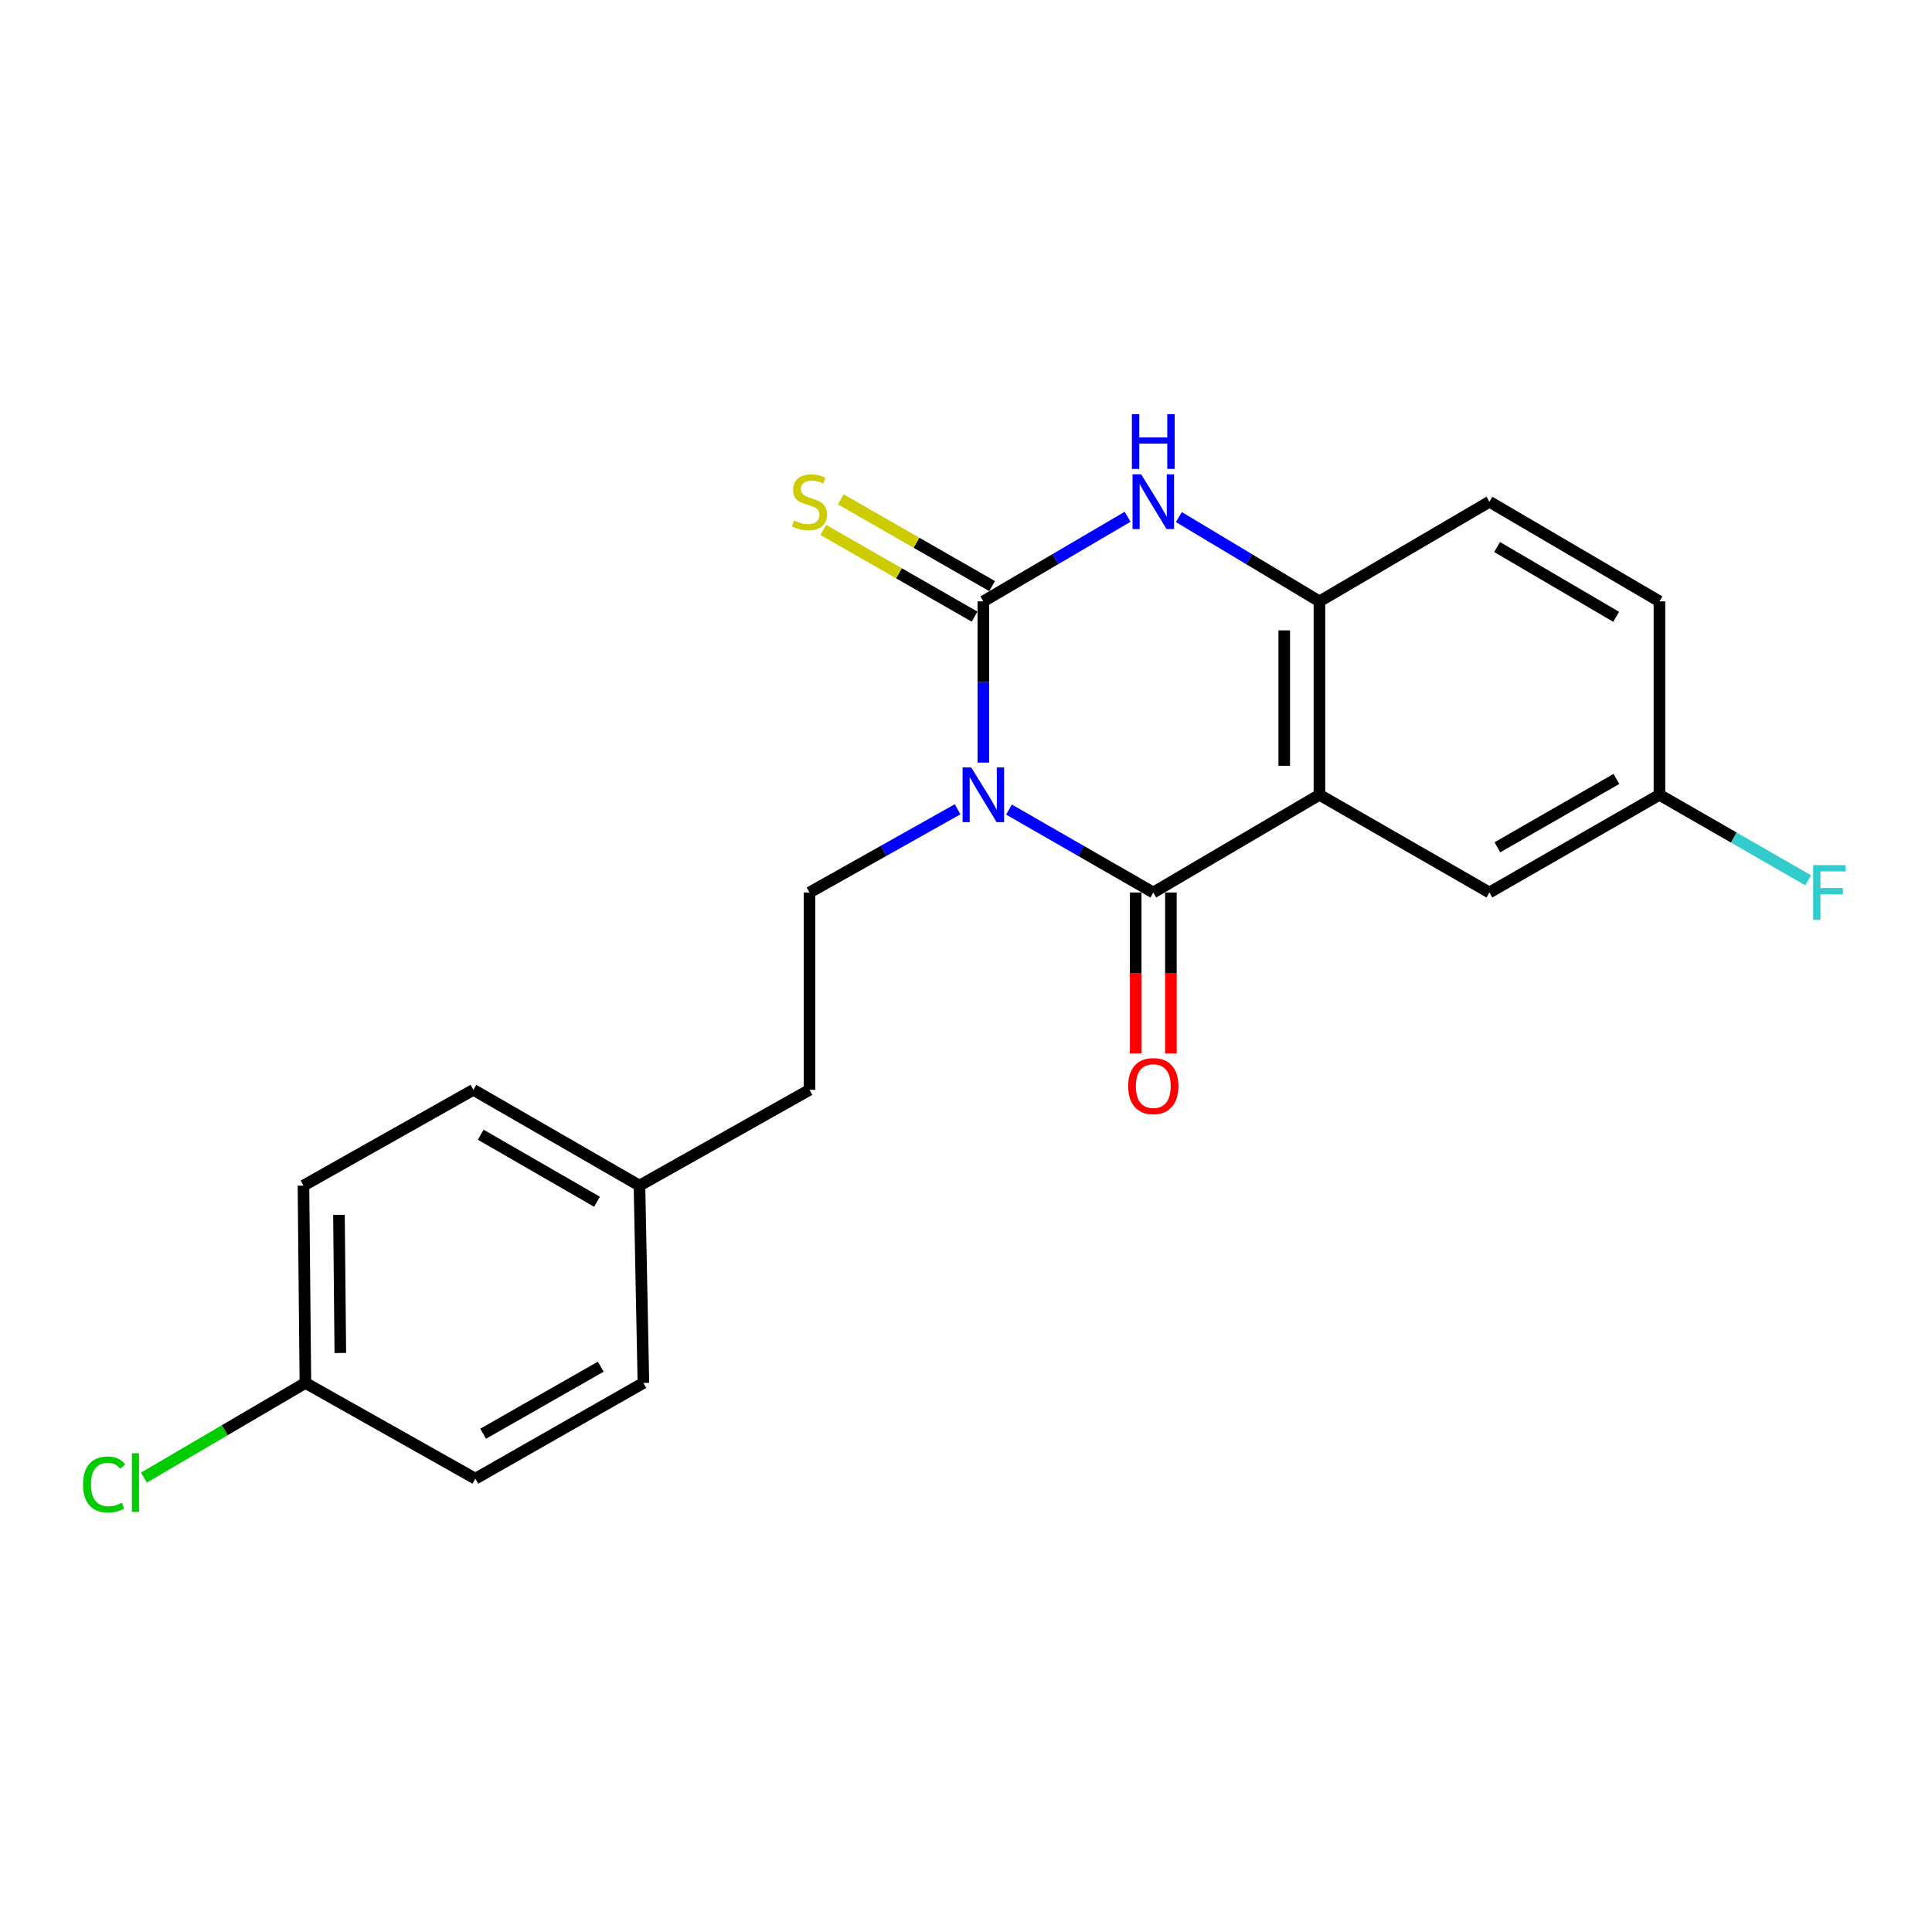 <?xml version='1.0' encoding='iso-8859-1'?>
<svg version='1.1' baseProfile='full'
              xmlns='http://www.w3.org/2000/svg'
                      xmlns:rdkit='http://www.rdkit.org/xml'
                      xmlns:xlink='http://www.w3.org/1999/xlink'
                  xml:space='preserve'
width='1000px' height='1000px' viewBox='0 0 1000 1000'>
<!-- END OF HEADER -->
<rect style='opacity:1.0;fill:#FFFFFF;stroke:none' width='1000' height='1000' x='0' y='0'> </rect>
<path class='bond-0' d='M 508.976,394.728 L 508.976,352.997' style='fill:none;fill-rule:evenodd;stroke:#0000FF;stroke-width:6px;stroke-linecap:butt;stroke-linejoin:miter;stroke-opacity:1' />
<path class='bond-0' d='M 508.976,352.997 L 508.976,311.265' style='fill:none;fill-rule:evenodd;stroke:#000000;stroke-width:6px;stroke-linecap:butt;stroke-linejoin:miter;stroke-opacity:1' />
<path class='bond-1' d='M 522.252,419.023 L 559.597,440.489' style='fill:none;fill-rule:evenodd;stroke:#0000FF;stroke-width:6px;stroke-linecap:butt;stroke-linejoin:miter;stroke-opacity:1' />
<path class='bond-1' d='M 559.597,440.489 L 596.941,461.955' style='fill:none;fill-rule:evenodd;stroke:#000000;stroke-width:6px;stroke-linecap:butt;stroke-linejoin:miter;stroke-opacity:1' />
<path class='bond-5' d='M 495.655,418.877 L 457.325,440.416' style='fill:none;fill-rule:evenodd;stroke:#0000FF;stroke-width:6px;stroke-linecap:butt;stroke-linejoin:miter;stroke-opacity:1' />
<path class='bond-5' d='M 457.325,440.416 L 418.995,461.955' style='fill:none;fill-rule:evenodd;stroke:#000000;stroke-width:6px;stroke-linecap:butt;stroke-linejoin:miter;stroke-opacity:1' />
<path class='bond-3' d='M 508.976,311.265 L 546.314,289.373' style='fill:none;fill-rule:evenodd;stroke:#000000;stroke-width:6px;stroke-linecap:butt;stroke-linejoin:miter;stroke-opacity:1' />
<path class='bond-3' d='M 546.314,289.373 L 583.652,267.48' style='fill:none;fill-rule:evenodd;stroke:#0000FF;stroke-width:6px;stroke-linecap:butt;stroke-linejoin:miter;stroke-opacity:1' />
<path class='bond-6' d='M 513.507,303.359 L 474.353,280.917' style='fill:none;fill-rule:evenodd;stroke:#000000;stroke-width:6px;stroke-linecap:butt;stroke-linejoin:miter;stroke-opacity:1' />
<path class='bond-6' d='M 474.353,280.917 L 435.199,258.474' style='fill:none;fill-rule:evenodd;stroke:#CCCC00;stroke-width:6px;stroke-linecap:butt;stroke-linejoin:miter;stroke-opacity:1' />
<path class='bond-6' d='M 504.444,319.171 L 465.29,296.728' style='fill:none;fill-rule:evenodd;stroke:#000000;stroke-width:6px;stroke-linecap:butt;stroke-linejoin:miter;stroke-opacity:1' />
<path class='bond-6' d='M 465.29,296.728 L 426.136,274.285' style='fill:none;fill-rule:evenodd;stroke:#CCCC00;stroke-width:6px;stroke-linecap:butt;stroke-linejoin:miter;stroke-opacity:1' />
<path class='bond-2' d='M 596.941,461.955 L 682.943,411.391' style='fill:none;fill-rule:evenodd;stroke:#000000;stroke-width:6px;stroke-linecap:butt;stroke-linejoin:miter;stroke-opacity:1' />
<path class='bond-8' d='M 587.829,461.955 L 587.829,503.607' style='fill:none;fill-rule:evenodd;stroke:#000000;stroke-width:6px;stroke-linecap:butt;stroke-linejoin:miter;stroke-opacity:1' />
<path class='bond-8' d='M 587.829,503.607 L 587.829,545.258' style='fill:none;fill-rule:evenodd;stroke:#FF0000;stroke-width:6px;stroke-linecap:butt;stroke-linejoin:miter;stroke-opacity:1' />
<path class='bond-8' d='M 606.054,461.955 L 606.054,503.607' style='fill:none;fill-rule:evenodd;stroke:#000000;stroke-width:6px;stroke-linecap:butt;stroke-linejoin:miter;stroke-opacity:1' />
<path class='bond-8' d='M 606.054,503.607 L 606.054,545.258' style='fill:none;fill-rule:evenodd;stroke:#FF0000;stroke-width:6px;stroke-linecap:butt;stroke-linejoin:miter;stroke-opacity:1' />
<path class='bond-4' d='M 682.943,411.391 L 682.943,311.265' style='fill:none;fill-rule:evenodd;stroke:#000000;stroke-width:6px;stroke-linecap:butt;stroke-linejoin:miter;stroke-opacity:1' />
<path class='bond-4' d='M 664.718,396.372 L 664.718,326.284' style='fill:none;fill-rule:evenodd;stroke:#000000;stroke-width:6px;stroke-linecap:butt;stroke-linejoin:miter;stroke-opacity:1' />
<path class='bond-7' d='M 682.943,411.391 L 770.919,461.955' style='fill:none;fill-rule:evenodd;stroke:#000000;stroke-width:6px;stroke-linecap:butt;stroke-linejoin:miter;stroke-opacity:1' />
<path class='bond-21' d='M 610.188,267.633 L 646.566,289.449' style='fill:none;fill-rule:evenodd;stroke:#0000FF;stroke-width:6px;stroke-linecap:butt;stroke-linejoin:miter;stroke-opacity:1' />
<path class='bond-21' d='M 646.566,289.449 L 682.943,311.265' style='fill:none;fill-rule:evenodd;stroke:#000000;stroke-width:6px;stroke-linecap:butt;stroke-linejoin:miter;stroke-opacity:1' />
<path class='bond-9' d='M 682.943,311.265 L 770.919,259.689' style='fill:none;fill-rule:evenodd;stroke:#000000;stroke-width:6px;stroke-linecap:butt;stroke-linejoin:miter;stroke-opacity:1' />
<path class='bond-11' d='M 418.995,461.955 L 418.995,564.096' style='fill:none;fill-rule:evenodd;stroke:#000000;stroke-width:6px;stroke-linecap:butt;stroke-linejoin:miter;stroke-opacity:1' />
<path class='bond-10' d='M 770.919,461.955 L 858.925,411.391' style='fill:none;fill-rule:evenodd;stroke:#000000;stroke-width:6px;stroke-linecap:butt;stroke-linejoin:miter;stroke-opacity:1' />
<path class='bond-10' d='M 775.041,438.568 L 836.645,403.174' style='fill:none;fill-rule:evenodd;stroke:#000000;stroke-width:6px;stroke-linecap:butt;stroke-linejoin:miter;stroke-opacity:1' />
<path class='bond-23' d='M 770.919,259.689 L 858.925,311.265' style='fill:none;fill-rule:evenodd;stroke:#000000;stroke-width:6px;stroke-linecap:butt;stroke-linejoin:miter;stroke-opacity:1' />
<path class='bond-23' d='M 774.905,283.149 L 836.509,319.252' style='fill:none;fill-rule:evenodd;stroke:#000000;stroke-width:6px;stroke-linecap:butt;stroke-linejoin:miter;stroke-opacity:1' />
<path class='bond-14' d='M 858.925,411.391 L 858.925,311.265' style='fill:none;fill-rule:evenodd;stroke:#000000;stroke-width:6px;stroke-linecap:butt;stroke-linejoin:miter;stroke-opacity:1' />
<path class='bond-15' d='M 858.925,411.391 L 897.43,433.524' style='fill:none;fill-rule:evenodd;stroke:#000000;stroke-width:6px;stroke-linecap:butt;stroke-linejoin:miter;stroke-opacity:1' />
<path class='bond-15' d='M 897.43,433.524 L 935.935,455.657' style='fill:none;fill-rule:evenodd;stroke:#33CCCC;stroke-width:6px;stroke-linecap:butt;stroke-linejoin:miter;stroke-opacity:1' />
<path class='bond-13' d='M 418.995,564.096 L 330.988,613.668' style='fill:none;fill-rule:evenodd;stroke:#000000;stroke-width:6px;stroke-linecap:butt;stroke-linejoin:miter;stroke-opacity:1' />
<path class='bond-12' d='M 158.074,715.799 L 157.072,613.668' style='fill:none;fill-rule:evenodd;stroke:#000000;stroke-width:6px;stroke-linecap:butt;stroke-linejoin:miter;stroke-opacity:1' />
<path class='bond-12' d='M 176.148,700.3 L 175.446,628.809' style='fill:none;fill-rule:evenodd;stroke:#000000;stroke-width:6px;stroke-linecap:butt;stroke-linejoin:miter;stroke-opacity:1' />
<path class='bond-16' d='M 158.074,715.799 L 116.286,740.301' style='fill:none;fill-rule:evenodd;stroke:#000000;stroke-width:6px;stroke-linecap:butt;stroke-linejoin:miter;stroke-opacity:1' />
<path class='bond-16' d='M 116.286,740.301 L 74.497,764.802' style='fill:none;fill-rule:evenodd;stroke:#00CC00;stroke-width:6px;stroke-linecap:butt;stroke-linejoin:miter;stroke-opacity:1' />
<path class='bond-22' d='M 158.074,715.799 L 246.05,765.361' style='fill:none;fill-rule:evenodd;stroke:#000000;stroke-width:6px;stroke-linecap:butt;stroke-linejoin:miter;stroke-opacity:1' />
<path class='bond-19' d='M 330.988,613.668 L 333.024,715.799' style='fill:none;fill-rule:evenodd;stroke:#000000;stroke-width:6px;stroke-linecap:butt;stroke-linejoin:miter;stroke-opacity:1' />
<path class='bond-20' d='M 330.988,613.668 L 245.037,564.096' style='fill:none;fill-rule:evenodd;stroke:#000000;stroke-width:6px;stroke-linecap:butt;stroke-linejoin:miter;stroke-opacity:1' />
<path class='bond-20' d='M 308.99,622.02 L 248.825,587.32' style='fill:none;fill-rule:evenodd;stroke:#000000;stroke-width:6px;stroke-linecap:butt;stroke-linejoin:miter;stroke-opacity:1' />
<path class='bond-17' d='M 246.05,765.361 L 333.024,715.799' style='fill:none;fill-rule:evenodd;stroke:#000000;stroke-width:6px;stroke-linecap:butt;stroke-linejoin:miter;stroke-opacity:1' />
<path class='bond-17' d='M 250.073,742.092 L 310.954,707.399' style='fill:none;fill-rule:evenodd;stroke:#000000;stroke-width:6px;stroke-linecap:butt;stroke-linejoin:miter;stroke-opacity:1' />
<path class='bond-18' d='M 157.072,613.668 L 245.037,564.096' style='fill:none;fill-rule:evenodd;stroke:#000000;stroke-width:6px;stroke-linecap:butt;stroke-linejoin:miter;stroke-opacity:1' />
<path  class='atom-0' d='M 502.716 397.231
L 511.996 412.231
Q 512.916 413.711, 514.396 416.391
Q 515.876 419.071, 515.956 419.231
L 515.956 397.231
L 519.716 397.231
L 519.716 425.551
L 515.836 425.551
L 505.876 409.151
Q 504.716 407.231, 503.476 405.031
Q 502.276 402.831, 501.916 402.151
L 501.916 425.551
L 498.236 425.551
L 498.236 397.231
L 502.716 397.231
' fill='#0000FF'/>
<path  class='atom-4' d='M 590.681 245.529
L 599.961 260.529
Q 600.881 262.009, 602.361 264.689
Q 603.841 267.369, 603.921 267.529
L 603.921 245.529
L 607.681 245.529
L 607.681 273.849
L 603.801 273.849
L 593.841 257.449
Q 592.681 255.529, 591.441 253.329
Q 590.241 251.129, 589.881 250.449
L 589.881 273.849
L 586.201 273.849
L 586.201 245.529
L 590.681 245.529
' fill='#0000FF'/>
<path  class='atom-4' d='M 585.861 214.377
L 589.701 214.377
L 589.701 226.417
L 604.181 226.417
L 604.181 214.377
L 608.021 214.377
L 608.021 242.697
L 604.181 242.697
L 604.181 229.617
L 589.701 229.617
L 589.701 242.697
L 585.861 242.697
L 585.861 214.377
' fill='#0000FF'/>
<path  class='atom-7' d='M 410.995 269.409
Q 411.315 269.529, 412.635 270.089
Q 413.955 270.649, 415.395 271.009
Q 416.875 271.329, 418.315 271.329
Q 420.995 271.329, 422.555 270.049
Q 424.115 268.729, 424.115 266.449
Q 424.115 264.889, 423.315 263.929
Q 422.555 262.969, 421.355 262.449
Q 420.155 261.929, 418.155 261.329
Q 415.635 260.569, 414.115 259.849
Q 412.635 259.129, 411.555 257.609
Q 410.515 256.089, 410.515 253.529
Q 410.515 249.969, 412.915 247.769
Q 415.355 245.569, 420.155 245.569
Q 423.435 245.569, 427.155 247.129
L 426.235 250.209
Q 422.835 248.809, 420.275 248.809
Q 417.515 248.809, 415.995 249.969
Q 414.475 251.089, 414.515 253.049
Q 414.515 254.569, 415.275 255.489
Q 416.075 256.409, 417.195 256.929
Q 418.355 257.449, 420.275 258.049
Q 422.835 258.849, 424.355 259.649
Q 425.875 260.449, 426.955 262.089
Q 428.075 263.689, 428.075 266.449
Q 428.075 270.369, 425.435 272.489
Q 422.835 274.569, 418.475 274.569
Q 415.955 274.569, 414.035 274.009
Q 412.155 273.489, 409.915 272.569
L 410.995 269.409
' fill='#CCCC00'/>
<path  class='atom-9' d='M 583.941 562.161
Q 583.941 555.361, 587.301 551.561
Q 590.661 547.761, 596.941 547.761
Q 603.221 547.761, 606.581 551.561
Q 609.941 555.361, 609.941 562.161
Q 609.941 569.041, 606.541 572.961
Q 603.141 576.841, 596.941 576.841
Q 590.701 576.841, 587.301 572.961
Q 583.941 569.081, 583.941 562.161
M 596.941 573.641
Q 601.261 573.641, 603.581 570.761
Q 605.941 567.841, 605.941 562.161
Q 605.941 556.601, 603.581 553.801
Q 601.261 550.961, 596.941 550.961
Q 592.621 550.961, 590.261 553.761
Q 587.941 556.561, 587.941 562.161
Q 587.941 567.881, 590.261 570.761
Q 592.621 573.641, 596.941 573.641
' fill='#FF0000'/>
<path  class='atom-16' d='M 938.471 447.795
L 955.311 447.795
L 955.311 451.035
L 942.271 451.035
L 942.271 459.635
L 953.871 459.635
L 953.871 462.915
L 942.271 462.915
L 942.271 476.115
L 938.471 476.115
L 938.471 447.795
' fill='#33CCCC'/>
<path  class='atom-17' d='M 42.988 768.356
Q 42.988 761.316, 46.268 757.636
Q 49.588 753.916, 55.868 753.916
Q 61.708 753.916, 64.828 758.036
L 62.188 760.196
Q 59.908 757.196, 55.868 757.196
Q 51.588 757.196, 49.308 760.076
Q 47.068 762.916, 47.068 768.356
Q 47.068 773.956, 49.388 776.836
Q 51.748 779.716, 56.308 779.716
Q 59.428 779.716, 63.068 777.836
L 64.188 780.836
Q 62.708 781.796, 60.468 782.356
Q 58.228 782.916, 55.748 782.916
Q 49.588 782.916, 46.268 779.156
Q 42.988 775.396, 42.988 768.356
' fill='#00CC00'/>
<path  class='atom-17' d='M 68.268 752.196
L 71.948 752.196
L 71.948 782.556
L 68.268 782.556
L 68.268 752.196
' fill='#00CC00'/>
</svg>
